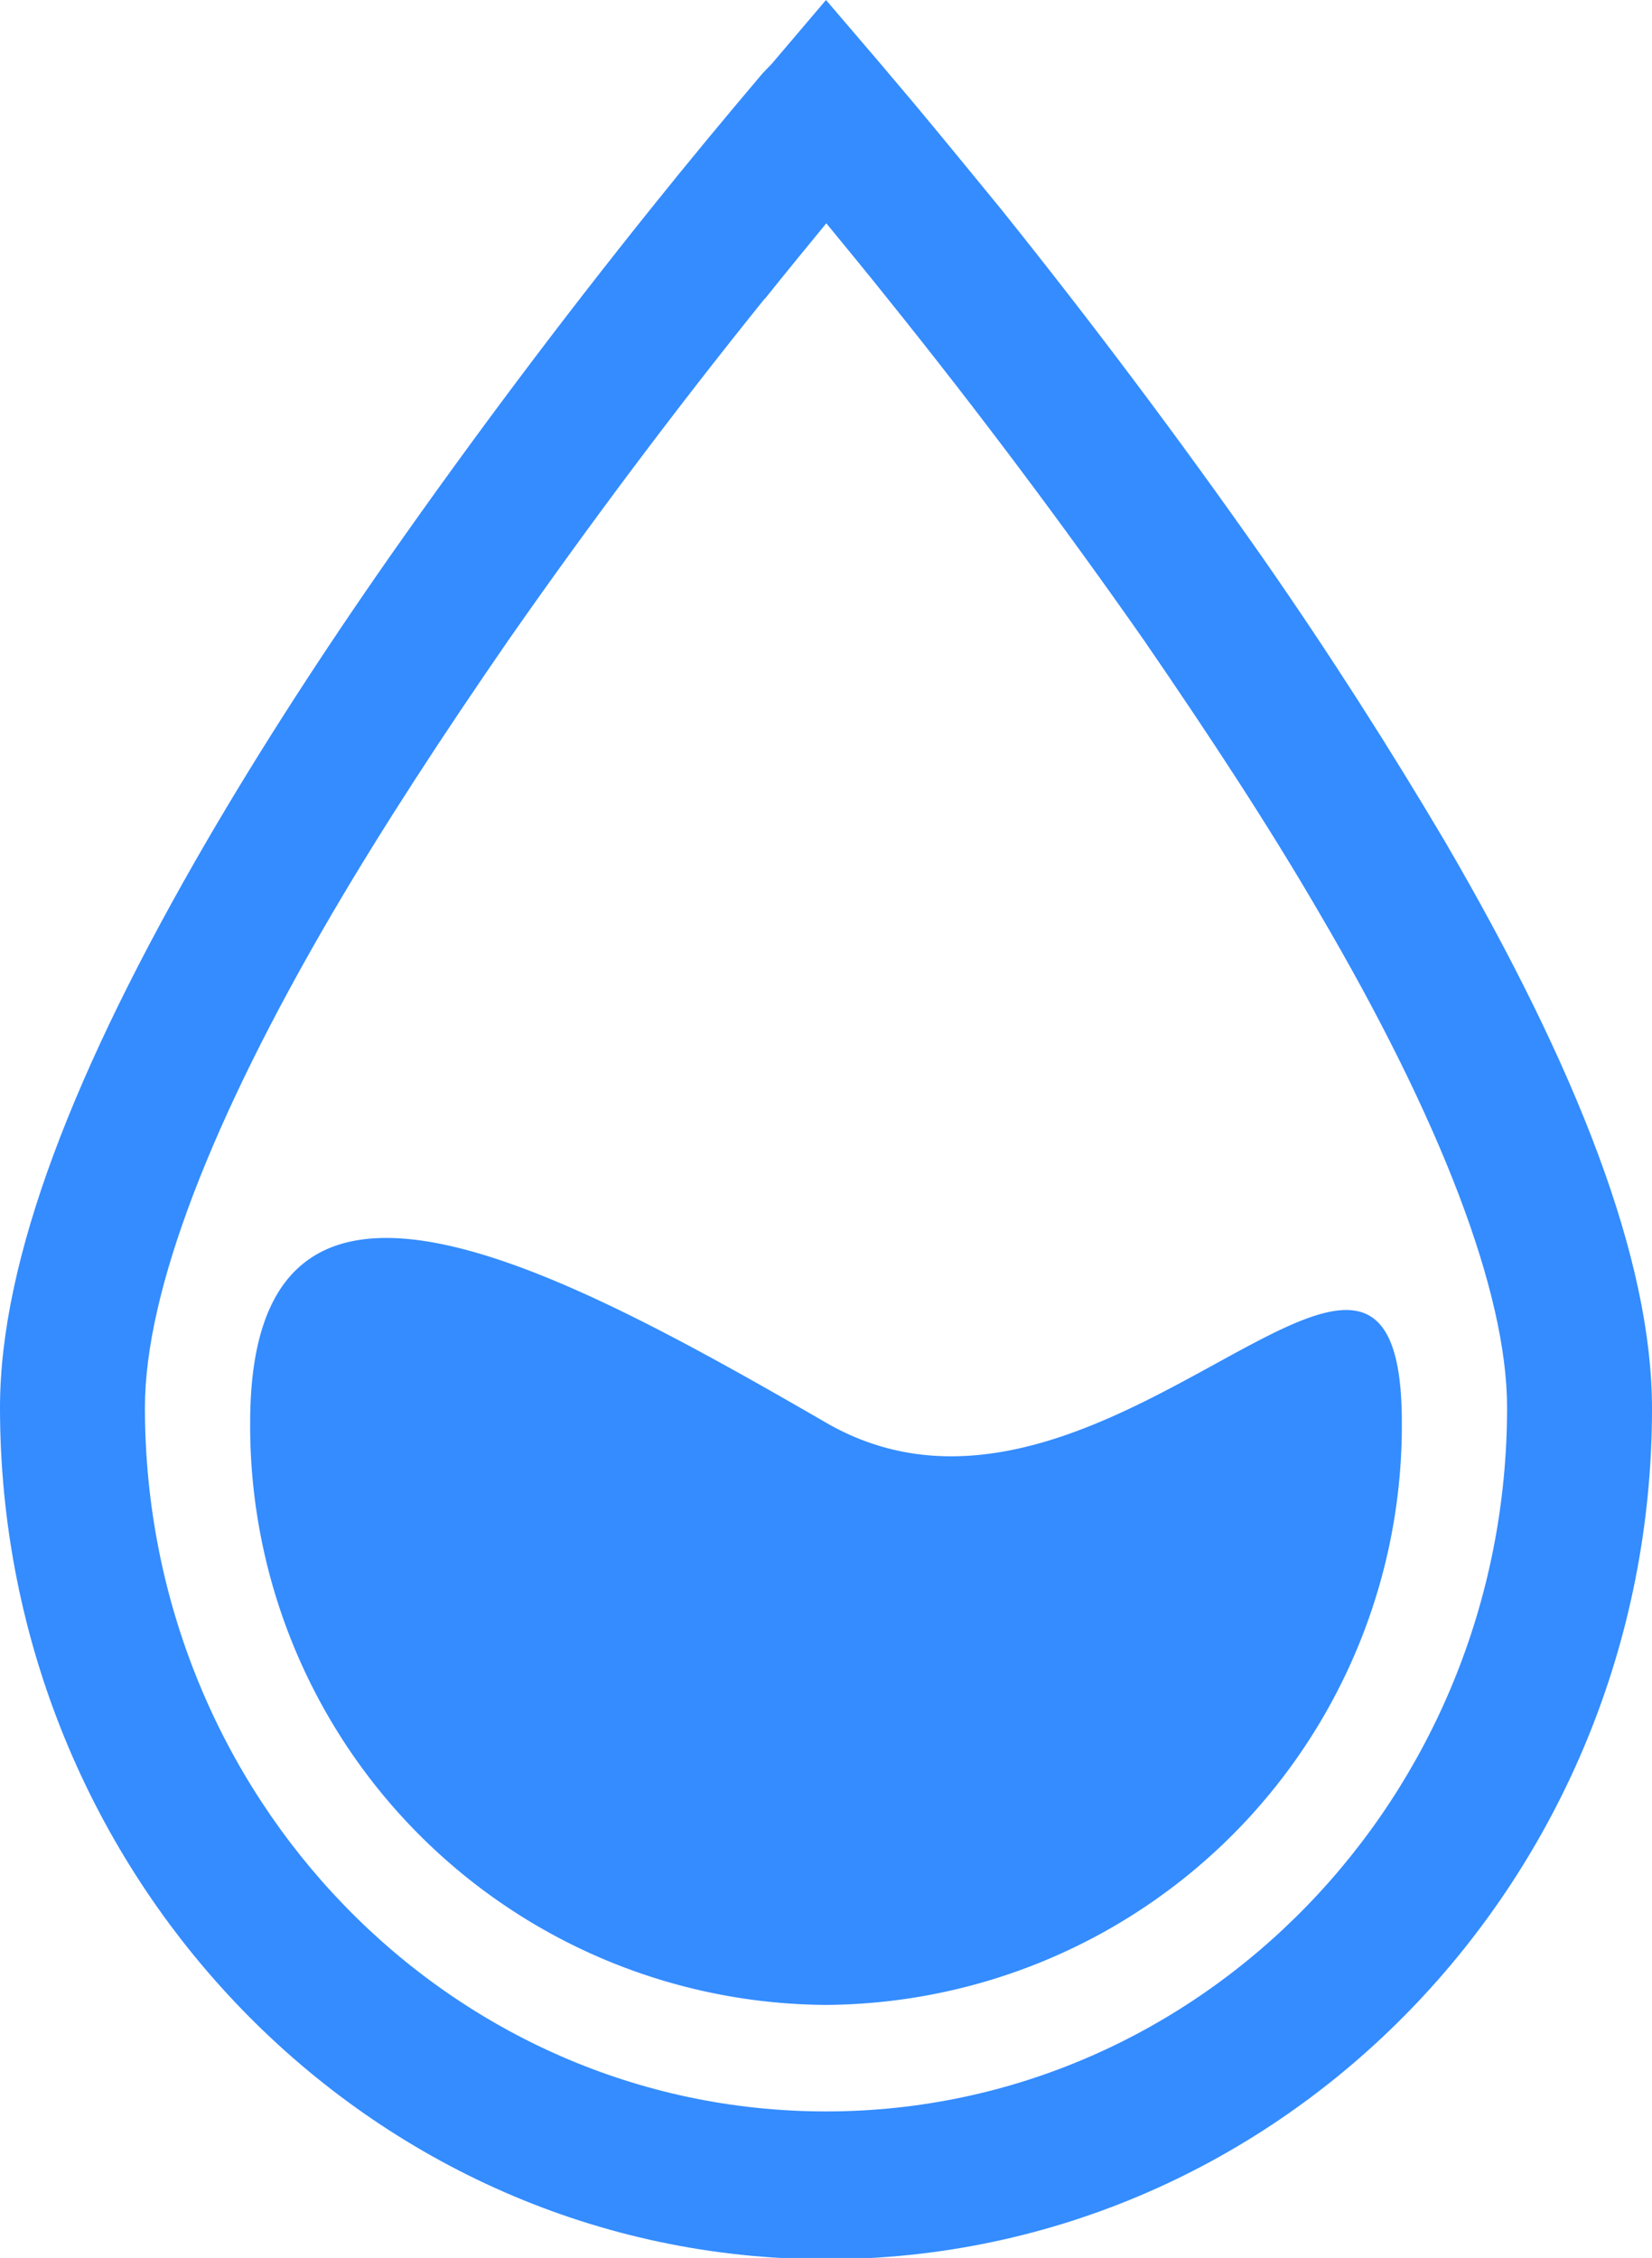 <svg xmlns="http://www.w3.org/2000/svg" viewBox="0 0 51.64 70.58"><defs><style>.cls-1{fill:#348cff;}</style></defs><title>资源 11</title><g id="图层_2" data-name="图层 2"><g id="图层_1-2" data-name="图层 1"><path class="cls-1" d="M0,44c0-4.64,2.33-10.61,6.48-17.74,1.65-2.83,3.57-5.81,5.71-8.87q3.92-5.59,8.19-10.91c1.13-1.41,2.29-2.81,3.46-4.19L24.12,2l1.7-2,1.71,2,.27.32.76.9c.91,1.09,1.81,2.19,2.71,3.29q4.27,5.32,8.19,10.91c2.13,3.06,4,6,5.7,8.87,4.16,7.13,6.48,13.1,6.48,17.74,0,14.67-11.55,26.59-25.82,26.59S0,58.66,0,44M23.9,9.34q-4.18,5.19-8,10.66c-2.07,3-3.92,5.83-5.52,8.56C6.61,35,4.53,40.38,4.53,44c0,12.18,9.54,22,21.29,22s21.29-9.85,21.29-22c0-3.61-2.08-9-5.85-15.43C39.67,25.83,37.81,23,35.75,20q-3.82-5.46-8-10.66c-.63-.79-1.28-1.58-1.92-2.36-.6.73-1.24,1.51-1.92,2.36"/><path class="cls-1" d="M25.82,62.67a18.1,18.1,0,0,1-18-18.2c0-10,9.36-5,18,0s18-10,18,0a18.11,18.11,0,0,1-18,18.2"/></g></g></svg>